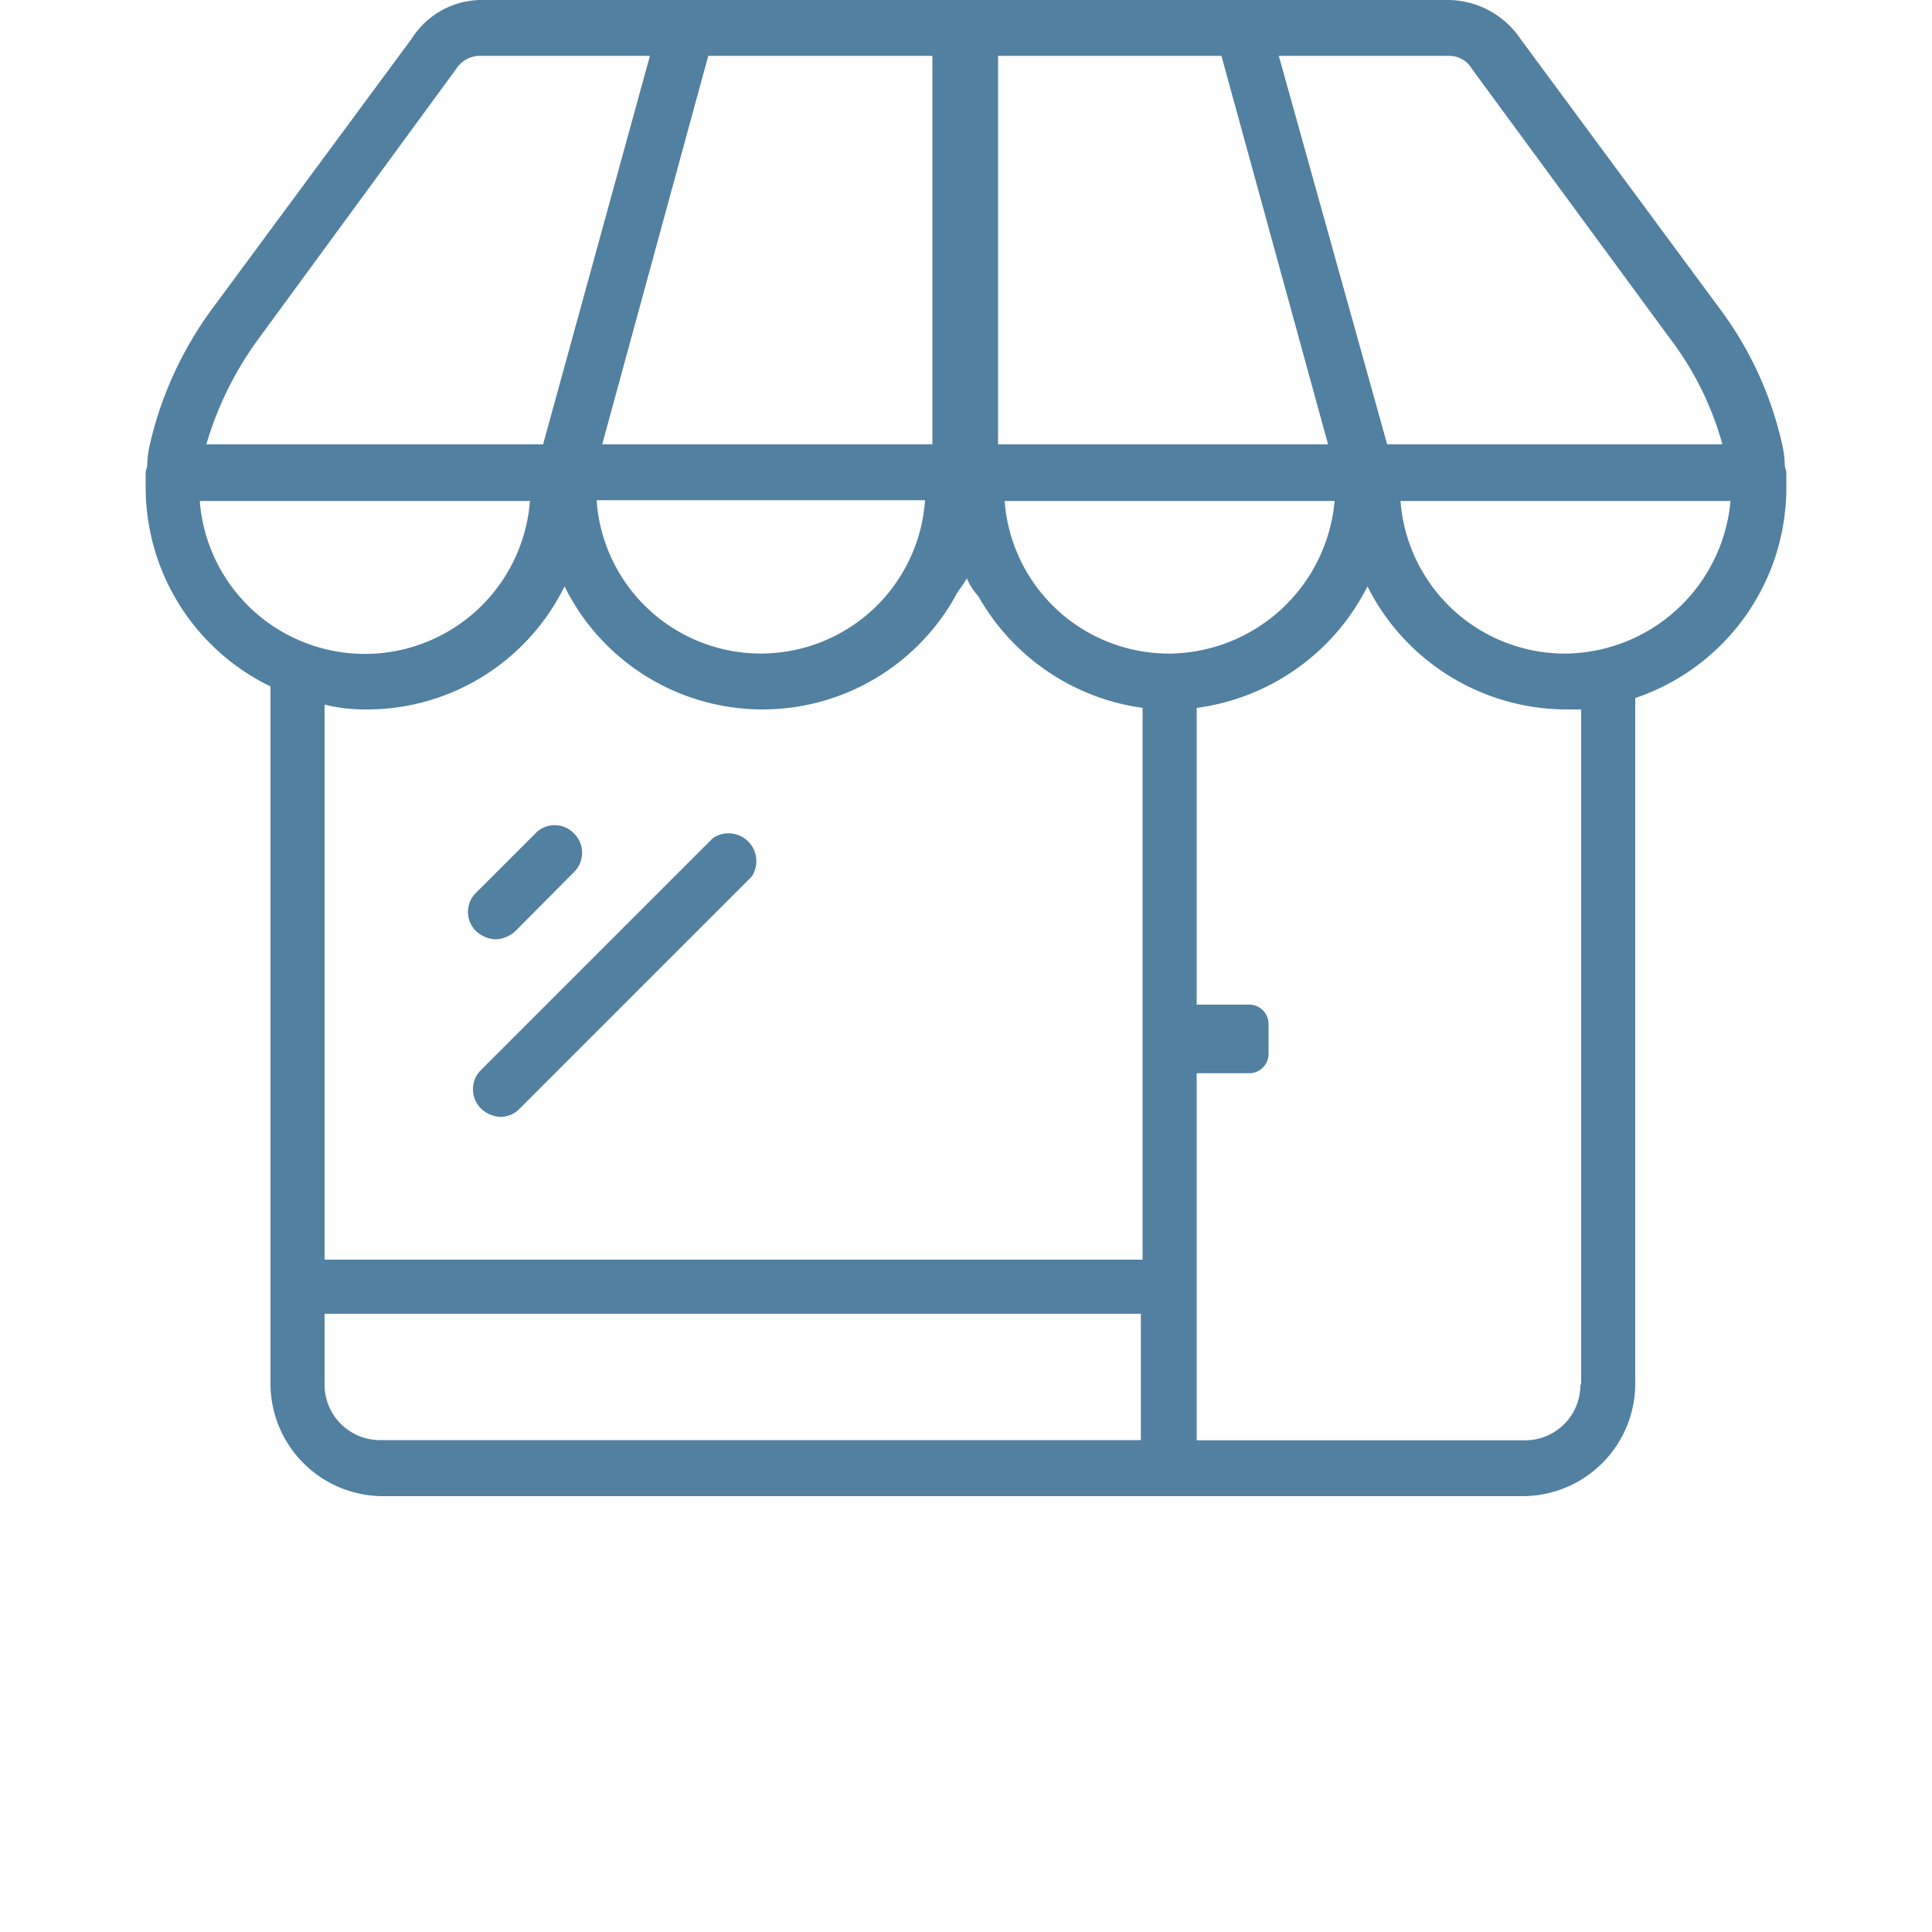 <svg id="Capa_1" data-name="Capa 1" xmlns="http://www.w3.org/2000/svg" viewBox="0 0 100 100"><defs><style>.cls-1{fill:#5280a0;}</style></defs><path class="cls-1" d="M25.9,57.81a1.56,1.56,0,0,1-1-.43,1.4,1.4,0,0,1,0-2l12-12a1.44,1.44,0,0,1,2,2l-12,12A1.38,1.38,0,0,1,25.9,57.81Z"/><path class="cls-1" d="M25.65,48.62a1.58,1.58,0,0,1-1-.42,1.38,1.38,0,0,1,0-2l3.06-3.06a1.38,1.38,0,0,1,2,0,1.4,1.4,0,0,1,0,2L26.67,48.2A1.6,1.6,0,0,1,25.65,48.62Z"/><path class="cls-1" d="M92.46,24.48c0-.17-.08-.25-.08-.42a6,6,0,0,0-.09-.85,18.49,18.49,0,0,0-3.4-7.4L78.69,2A4.56,4.56,0,0,0,75,0H24.88a4.3,4.3,0,0,0-3.57,2L11.11,15.81a19.08,19.08,0,0,0-3.4,7.4,6,6,0,0,0-.09.85c0,.17-.08.25-.08.42v.77A11.45,11.45,0,0,0,14,35.53V71.66a5.83,5.83,0,0,0,5.78,5.78H78.86a5.83,5.83,0,0,0,5.78-5.78V36.13a11.49,11.49,0,0,0,7.82-10.88v-.77ZM75,2.89a1.36,1.36,0,0,1,1.19.68L86.43,17.51A16.07,16.07,0,0,1,89.15,23H71.8L66.19,2.89ZM60.5,33.83a8.53,8.53,0,0,1-8.5-7.9H69.08A8.67,8.67,0,0,1,60.5,33.83ZM51.66,2.89H63.22L68.74,23H51.66Zm-15,0H48.26V23H31.17Zm11.22,23a8.52,8.52,0,0,1-17,0ZM13.4,17.51,23.61,3.57a1.46,1.46,0,0,1,1.19-.68h8.84L28.11,23H10.68A17.63,17.63,0,0,1,13.4,17.51Zm-3.06,8.42H27.43a8.57,8.57,0,0,1-17.09,0Zm8.59,10.79a11.39,11.39,0,0,0,10.29-6.37,11.43,11.43,0,0,0,20.23.51h0c.17-.34.42-.59.59-.93a3.3,3.3,0,0,0,.6.93h0a11.57,11.57,0,0,0,8.5,5.78V65.2H16.8V36.47A8.58,8.58,0,0,0,18.93,36.72ZM16.8,71.66V68H59.05v6.54H19.69A2.87,2.87,0,0,1,16.8,71.66Zm65,0a2.86,2.86,0,0,1-2.89,2.89H61.94v-19h2.72a1,1,0,0,0,1-1V53a1,1,0,0,0-1-1H61.94V36.64a11.6,11.6,0,0,0,8.84-6.29,11.54,11.54,0,0,0,10.29,6.37h.77V71.66ZM81,33.83a8.54,8.54,0,0,1-8.51-7.9H89.57A8.67,8.67,0,0,1,81,33.83Z"/></svg>